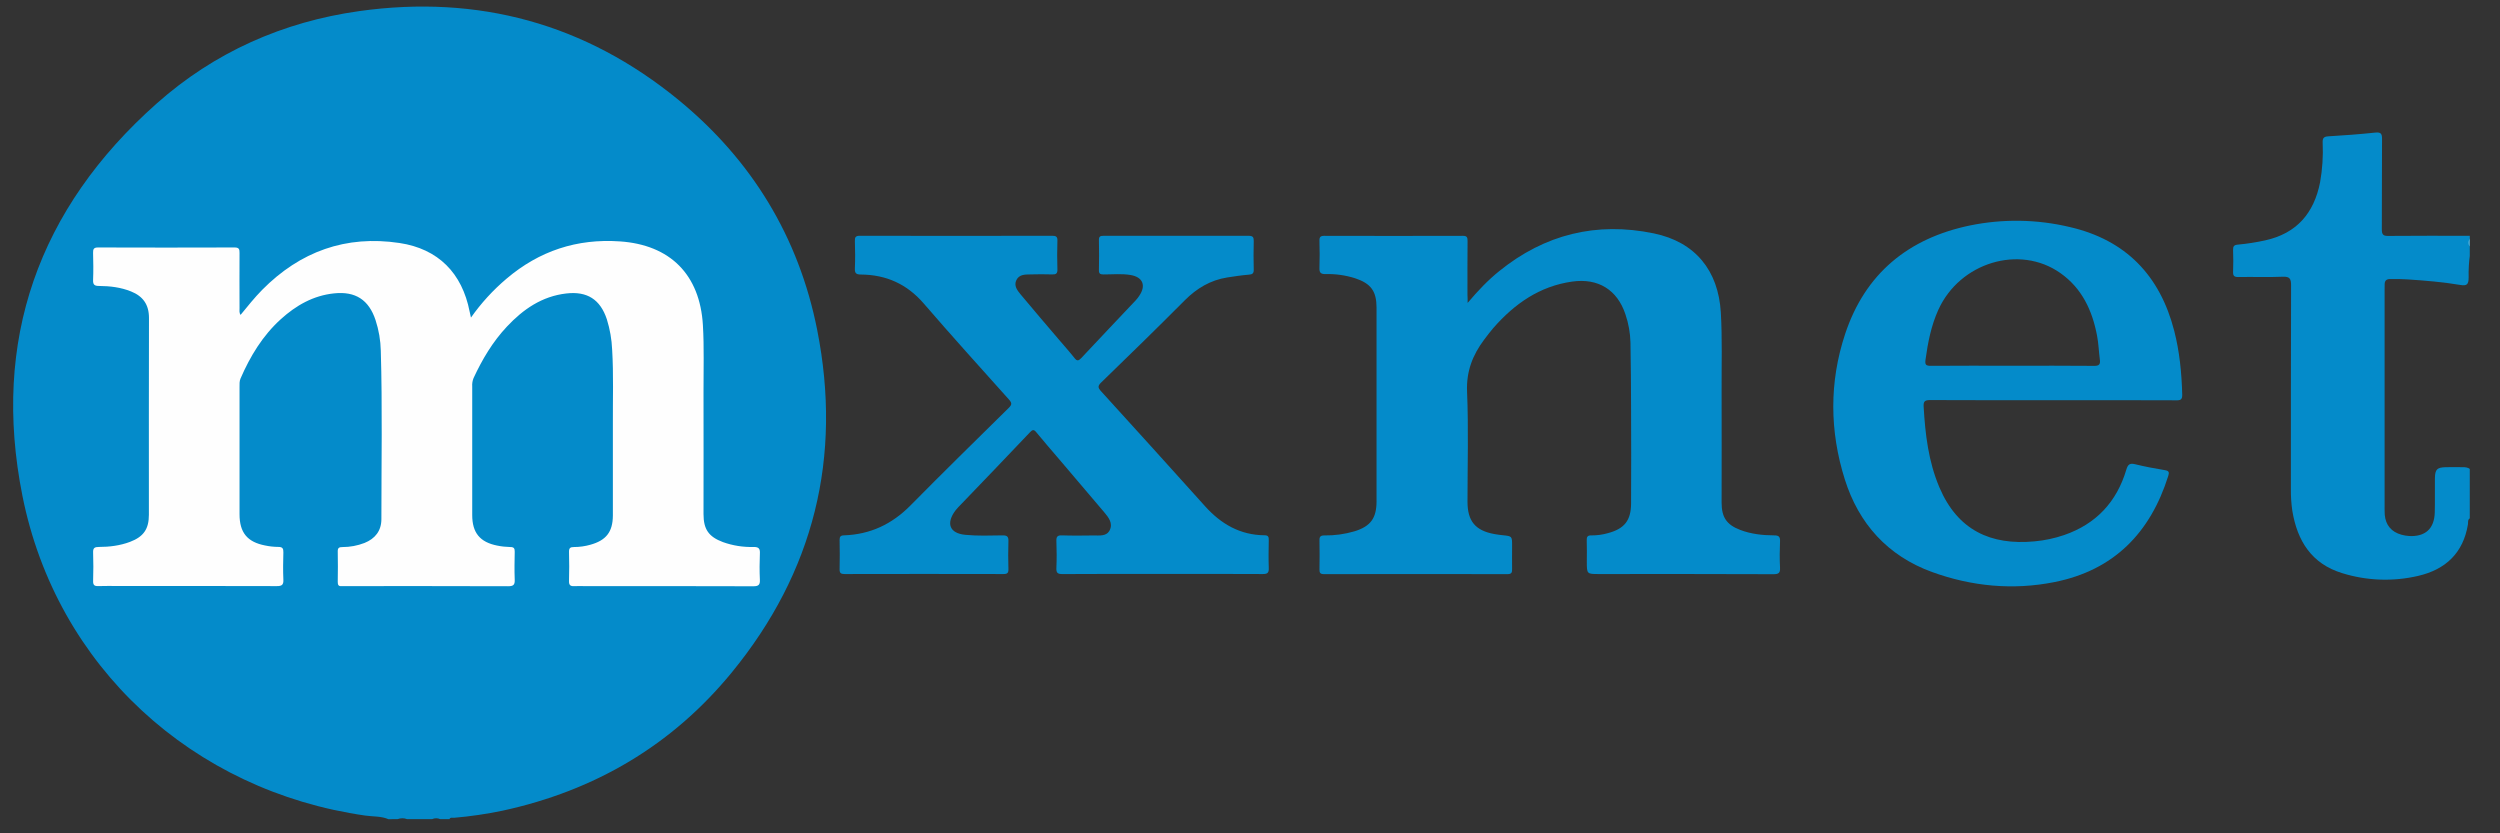 <svg width="81" height="27" viewBox="0 0 81 27" fill="none" xmlns="http://www.w3.org/2000/svg">
<rect x="0" y="0" width="81" height="27" fill="#333333" stroke="none"/>
<g clip-path="url(#clip0_466_13276)">
<path d="M12.586 26.542C12.347 26.439 12.087 26.461 11.838 26.425C6.251 25.631 1.831 21.61 0.726 16.061C-0.275 11.035 1.241 6.757 5.077 3.353C6.945 1.694 9.165 0.707 11.639 0.36C15.495 -0.181 18.968 0.767 21.984 3.238C24.357 5.183 25.884 7.685 26.478 10.695C27.292 14.811 26.373 18.539 23.707 21.79C21.771 24.153 19.267 25.619 16.283 26.266C15.765 26.374 15.241 26.451 14.714 26.496C14.662 26.5 14.596 26.471 14.562 26.539H14.261C14.22 26.521 14.176 26.512 14.132 26.512C14.088 26.512 14.044 26.521 14.003 26.539H13.187C13.09 26.503 12.983 26.503 12.886 26.539L12.586 26.542Z" fill="#048BCA"/>
<path d="M80.025 16.792C79.947 16.835 79.971 16.921 79.962 16.984C79.812 17.918 79.234 18.454 78.347 18.659C77.534 18.849 76.684 18.818 75.887 18.57C74.894 18.266 74.431 17.524 74.271 16.549C74.236 16.308 74.221 16.065 74.225 15.821C74.225 13.631 74.225 11.44 74.231 9.249C74.231 9.035 74.194 8.956 73.959 8.966C73.481 8.987 73.001 8.966 72.521 8.976C72.388 8.976 72.347 8.938 72.352 8.806C72.362 8.571 72.36 8.334 72.352 8.098C72.349 7.983 72.38 7.937 72.503 7.926C72.802 7.899 73.099 7.852 73.392 7.788C74.414 7.563 74.974 6.907 75.171 5.905C75.246 5.482 75.274 5.052 75.254 4.623C75.249 4.48 75.285 4.426 75.438 4.417C75.945 4.388 76.452 4.349 76.957 4.296C77.147 4.276 77.18 4.337 77.178 4.511C77.17 5.484 77.178 6.458 77.171 7.432C77.171 7.602 77.216 7.647 77.385 7.644C78.266 7.635 79.147 7.64 80.027 7.64V7.726C80.009 7.766 80 7.81 80 7.855C80 7.899 80.009 7.943 80.027 7.983V8.241C79.993 8.488 79.978 8.737 79.984 8.986C79.984 9.211 79.933 9.269 79.719 9.233C79.154 9.138 78.585 9.091 78.014 9.053C77.821 9.04 77.627 9.039 77.435 9.041C77.322 9.041 77.263 9.095 77.263 9.211C77.263 9.275 77.261 9.339 77.261 9.404C77.261 11.751 77.261 14.097 77.261 16.444C77.261 16.522 77.261 16.601 77.266 16.68C77.295 17.012 77.481 17.235 77.805 17.324C77.888 17.347 77.973 17.362 78.059 17.367C78.579 17.393 78.87 17.131 78.886 16.61C78.897 16.238 78.886 15.866 78.891 15.493C78.896 15.205 78.961 15.143 79.25 15.137C79.429 15.133 79.608 15.134 79.787 15.137C79.873 15.137 79.959 15.139 80.029 15.202L80.025 16.792Z" fill="#048BCA"/>
<path d="M80.023 7.986C79.947 7.9 79.965 7.814 80.023 7.728V7.986Z" fill="#49ABD8"/>
<path d="M47.551 9.815C47.887 9.417 48.21 9.078 48.575 8.784C50.053 7.589 51.73 7.178 53.584 7.562C54.923 7.839 55.674 8.76 55.755 10.127C55.804 10.971 55.776 11.816 55.78 12.662C55.785 13.871 55.78 15.081 55.78 16.29C55.78 16.76 55.944 17.002 56.384 17.17C56.736 17.304 57.106 17.344 57.479 17.346C57.623 17.346 57.68 17.381 57.673 17.536C57.661 17.822 57.658 18.109 57.673 18.395C57.683 18.573 57.617 18.604 57.456 18.604C55.573 18.598 53.691 18.596 51.808 18.599C51.413 18.599 51.413 18.599 51.413 18.194C51.413 17.965 51.419 17.736 51.41 17.507C51.406 17.388 51.44 17.344 51.563 17.347C51.742 17.348 51.921 17.324 52.093 17.275C52.63 17.133 52.845 16.866 52.847 16.31C52.852 15.294 52.852 14.277 52.847 13.26C52.845 12.537 52.841 11.815 52.827 11.092C52.819 10.784 52.764 10.479 52.665 10.187C52.4 9.385 51.776 9.005 50.94 9.123C49.883 9.272 49.075 9.841 48.39 10.62C48.282 10.743 48.184 10.878 48.085 11.007C47.712 11.505 47.506 12.034 47.533 12.689C47.582 13.875 47.547 15.065 47.547 16.254C47.547 16.884 47.799 17.19 48.415 17.303C48.507 17.32 48.599 17.332 48.691 17.341C48.992 17.373 48.992 17.372 48.992 17.685C48.992 17.936 48.988 18.186 48.992 18.436C48.995 18.549 48.974 18.602 48.842 18.602C46.86 18.598 44.877 18.598 42.894 18.602C42.778 18.602 42.749 18.559 42.751 18.452C42.756 18.137 42.758 17.823 42.751 17.507C42.748 17.386 42.787 17.348 42.908 17.348C43.238 17.353 43.566 17.308 43.883 17.215C44.408 17.054 44.6 16.79 44.6 16.241C44.6 14.15 44.6 12.06 44.6 9.97C44.6 9.436 44.419 9.187 43.913 9.018C43.599 8.917 43.27 8.871 42.94 8.88C42.787 8.882 42.745 8.827 42.75 8.681C42.761 8.388 42.758 8.094 42.75 7.8C42.747 7.681 42.783 7.641 42.907 7.641C44.403 7.645 45.899 7.645 47.394 7.641C47.518 7.641 47.55 7.679 47.549 7.799C47.543 8.385 47.546 8.973 47.546 9.56C47.551 9.626 47.551 9.694 47.551 9.815Z" fill="#048BCA"/>
<path d="M37.667 18.596C36.587 18.596 35.505 18.592 34.425 18.6C34.26 18.6 34.22 18.557 34.227 18.398C34.24 18.112 34.238 17.825 34.227 17.538C34.221 17.392 34.256 17.34 34.412 17.346C34.748 17.358 35.085 17.353 35.421 17.349C35.618 17.346 35.855 17.389 35.958 17.172C36.064 16.948 35.915 16.76 35.774 16.594C35.289 16.021 34.802 15.448 34.314 14.876C34.068 14.587 33.818 14.301 33.578 14.008C33.497 13.907 33.452 13.919 33.369 14.008C32.596 14.822 31.819 15.634 31.038 16.444C31.009 16.474 30.981 16.507 30.955 16.541C30.644 16.959 30.765 17.281 31.28 17.329C31.677 17.367 32.08 17.352 32.482 17.346C32.634 17.344 32.679 17.389 32.673 17.538C32.662 17.839 32.665 18.139 32.673 18.44C32.676 18.56 32.64 18.599 32.516 18.599C30.798 18.595 29.08 18.595 27.362 18.599C27.241 18.599 27.2 18.564 27.203 18.442C27.211 18.127 27.209 17.812 27.203 17.497C27.203 17.389 27.23 17.349 27.346 17.345C28.194 17.317 28.9 16.984 29.498 16.378C30.549 15.313 31.617 14.266 32.683 13.216C32.786 13.115 32.793 13.059 32.693 12.948C31.766 11.914 30.835 10.883 29.928 9.832C29.385 9.203 28.712 8.901 27.896 8.895C27.734 8.895 27.691 8.849 27.698 8.691C27.711 8.398 27.708 8.104 27.698 7.81C27.695 7.686 27.72 7.639 27.86 7.639C29.936 7.644 32.012 7.644 34.089 7.639C34.215 7.639 34.266 7.665 34.26 7.803C34.25 8.111 34.25 8.418 34.26 8.726C34.265 8.865 34.214 8.896 34.089 8.891C33.853 8.882 33.616 8.886 33.38 8.891C33.208 8.893 33.021 8.891 32.931 9.074C32.841 9.257 32.961 9.409 33.068 9.539C33.48 10.035 33.9 10.523 34.317 11.013C34.484 11.21 34.656 11.4 34.816 11.603C34.897 11.705 34.945 11.693 35.031 11.603C35.618 10.976 36.21 10.353 36.799 9.729C36.837 9.687 36.873 9.641 36.905 9.594C37.141 9.257 37.034 8.978 36.63 8.91C36.339 8.861 36.044 8.893 35.751 8.892C35.64 8.892 35.602 8.863 35.605 8.748C35.612 8.426 35.612 8.104 35.605 7.782C35.602 7.664 35.645 7.64 35.753 7.64C37.321 7.643 38.888 7.643 40.456 7.64C40.593 7.64 40.624 7.687 40.621 7.812C40.613 8.12 40.613 8.427 40.621 8.735C40.624 8.858 40.58 8.89 40.463 8.899C40.228 8.918 39.994 8.954 39.761 8.99C39.219 9.076 38.777 9.34 38.389 9.728C37.495 10.626 36.588 11.511 35.679 12.392C35.561 12.506 35.571 12.563 35.675 12.677C36.803 13.916 37.926 15.158 39.046 16.404C39.561 16.977 40.18 17.336 40.969 17.343C41.088 17.343 41.11 17.391 41.108 17.495C41.103 17.796 41.097 18.096 41.108 18.397C41.115 18.556 41.073 18.6 40.91 18.599C39.829 18.592 38.748 18.596 37.667 18.596Z" fill="#048BCA"/>
<path d="M70.704 12.777C70.685 12.082 70.618 11.393 70.444 10.716C69.983 8.928 68.88 7.778 67.065 7.357C66.003 7.103 64.897 7.086 63.827 7.305C61.828 7.721 60.43 8.863 59.781 10.825C59.265 12.385 59.28 13.973 59.772 15.533C60.224 16.968 61.162 18.01 62.595 18.532C63.883 19 65.22 19.128 66.567 18.859C68.493 18.474 69.672 17.261 70.252 15.418C70.288 15.304 70.276 15.255 70.143 15.233C69.819 15.18 69.495 15.119 69.176 15.041C69.005 14.998 68.943 15.049 68.894 15.213C68.584 16.258 67.92 16.974 66.883 17.334C66.572 17.441 66.249 17.51 65.921 17.54C64.497 17.675 63.426 17.176 62.838 15.794C62.481 14.957 62.378 14.073 62.326 13.177C62.316 13.008 62.361 12.962 62.533 12.962C63.857 12.969 65.181 12.966 66.506 12.966C67.838 12.966 69.169 12.964 70.501 12.97C70.654 12.974 70.709 12.947 70.704 12.777ZM67.844 11.854C66.963 11.845 66.082 11.85 65.203 11.85C64.323 11.85 63.441 11.845 62.562 11.853C62.394 11.853 62.365 11.816 62.387 11.651C62.463 11.096 62.57 10.551 62.802 10.038C63.499 8.502 65.436 7.917 66.754 8.846C67.459 9.342 67.792 10.064 67.946 10.883C67.994 11.135 68.001 11.394 68.035 11.649C68.057 11.807 68.011 11.858 67.844 11.854Z" fill="#048BCA"/>
<path d="M7.794 10.203C8.025 9.922 8.245 9.645 8.494 9.392C9.726 8.147 11.208 7.612 12.943 7.873C14.199 8.061 14.973 8.848 15.216 10.095C15.226 10.15 15.241 10.205 15.259 10.29C15.587 9.823 15.975 9.399 16.411 9.03C17.473 8.128 18.693 7.726 20.082 7.821C21.715 7.931 22.679 8.899 22.774 10.536C22.817 11.251 22.791 11.967 22.794 12.684C22.798 14.008 22.794 15.332 22.794 16.657C22.794 17.15 22.961 17.391 23.423 17.564C23.741 17.678 24.077 17.731 24.414 17.722C24.593 17.719 24.629 17.784 24.62 17.943C24.608 18.221 24.607 18.501 24.62 18.78C24.629 18.948 24.577 18.995 24.409 18.995C22.598 18.988 20.786 18.991 18.975 18.991C18.854 18.991 18.732 18.984 18.61 18.991C18.489 18.998 18.432 18.965 18.436 18.826C18.445 18.512 18.445 18.196 18.436 17.881C18.433 17.756 18.479 17.723 18.597 17.724C18.776 17.724 18.955 17.699 19.127 17.65C19.639 17.508 19.853 17.235 19.857 16.705C19.86 15.717 19.86 14.729 19.857 13.741C19.853 12.939 19.882 12.137 19.834 11.335C19.82 10.999 19.762 10.666 19.662 10.345C19.448 9.7 19.023 9.431 18.35 9.508C17.559 9.599 16.951 10.02 16.424 10.582C15.963 11.073 15.625 11.643 15.343 12.25C15.308 12.337 15.293 12.43 15.3 12.522C15.3 13.911 15.3 15.3 15.3 16.689C15.3 17.26 15.549 17.566 16.109 17.677C16.249 17.706 16.392 17.721 16.535 17.724C16.652 17.724 16.679 17.77 16.677 17.877C16.671 18.178 16.665 18.478 16.677 18.779C16.684 18.946 16.637 18.994 16.466 18.994C14.698 18.987 12.929 18.99 11.161 18.99C11.133 18.988 11.104 18.988 11.075 18.99C10.97 19.003 10.942 18.953 10.943 18.853C10.948 18.524 10.95 18.195 10.943 17.866C10.94 17.744 10.994 17.726 11.096 17.725C11.34 17.725 11.582 17.68 11.809 17.592C12.156 17.453 12.358 17.196 12.357 16.819C12.357 15.001 12.391 13.182 12.338 11.364C12.33 11.027 12.273 10.693 12.168 10.372C11.95 9.714 11.517 9.433 10.826 9.505C10.15 9.575 9.592 9.895 9.098 10.342C8.509 10.876 8.108 11.54 7.794 12.262C7.755 12.352 7.761 12.444 7.761 12.537C7.761 13.911 7.761 15.286 7.761 16.66C7.761 17.254 8.01 17.562 8.592 17.674C8.732 17.704 8.875 17.719 9.018 17.72C9.158 17.72 9.184 17.775 9.181 17.899C9.173 18.192 9.168 18.487 9.181 18.779C9.19 18.953 9.129 18.991 8.966 18.99C7.263 18.984 5.559 18.987 3.855 18.987C3.632 18.987 3.41 18.98 3.189 18.989C3.06 18.995 3.013 18.957 3.017 18.822C3.026 18.514 3.028 18.206 3.017 17.898C3.011 17.749 3.071 17.722 3.203 17.721C3.547 17.721 3.89 17.678 4.214 17.556C4.65 17.39 4.824 17.143 4.824 16.677C4.824 14.551 4.821 12.424 4.827 10.299C4.827 9.869 4.632 9.597 4.244 9.442C3.913 9.309 3.566 9.267 3.213 9.265C3.071 9.265 3.01 9.232 3.016 9.075C3.028 8.782 3.024 8.488 3.016 8.195C3.013 8.073 3.036 8.017 3.178 8.018C4.653 8.023 6.128 8.023 7.602 8.018C7.748 8.018 7.762 8.079 7.761 8.197C7.757 8.791 7.759 9.386 7.761 9.98C7.764 10.05 7.742 10.121 7.794 10.203Z" fill="#FEFEFE"/>
</g>
<defs>
<clipPath id="clip0_466_13276">
<rect width="79.599" height="26.329" fill="white" transform="translate(0.422 0.213)"/>
</clipPath>
</defs>
</svg>
